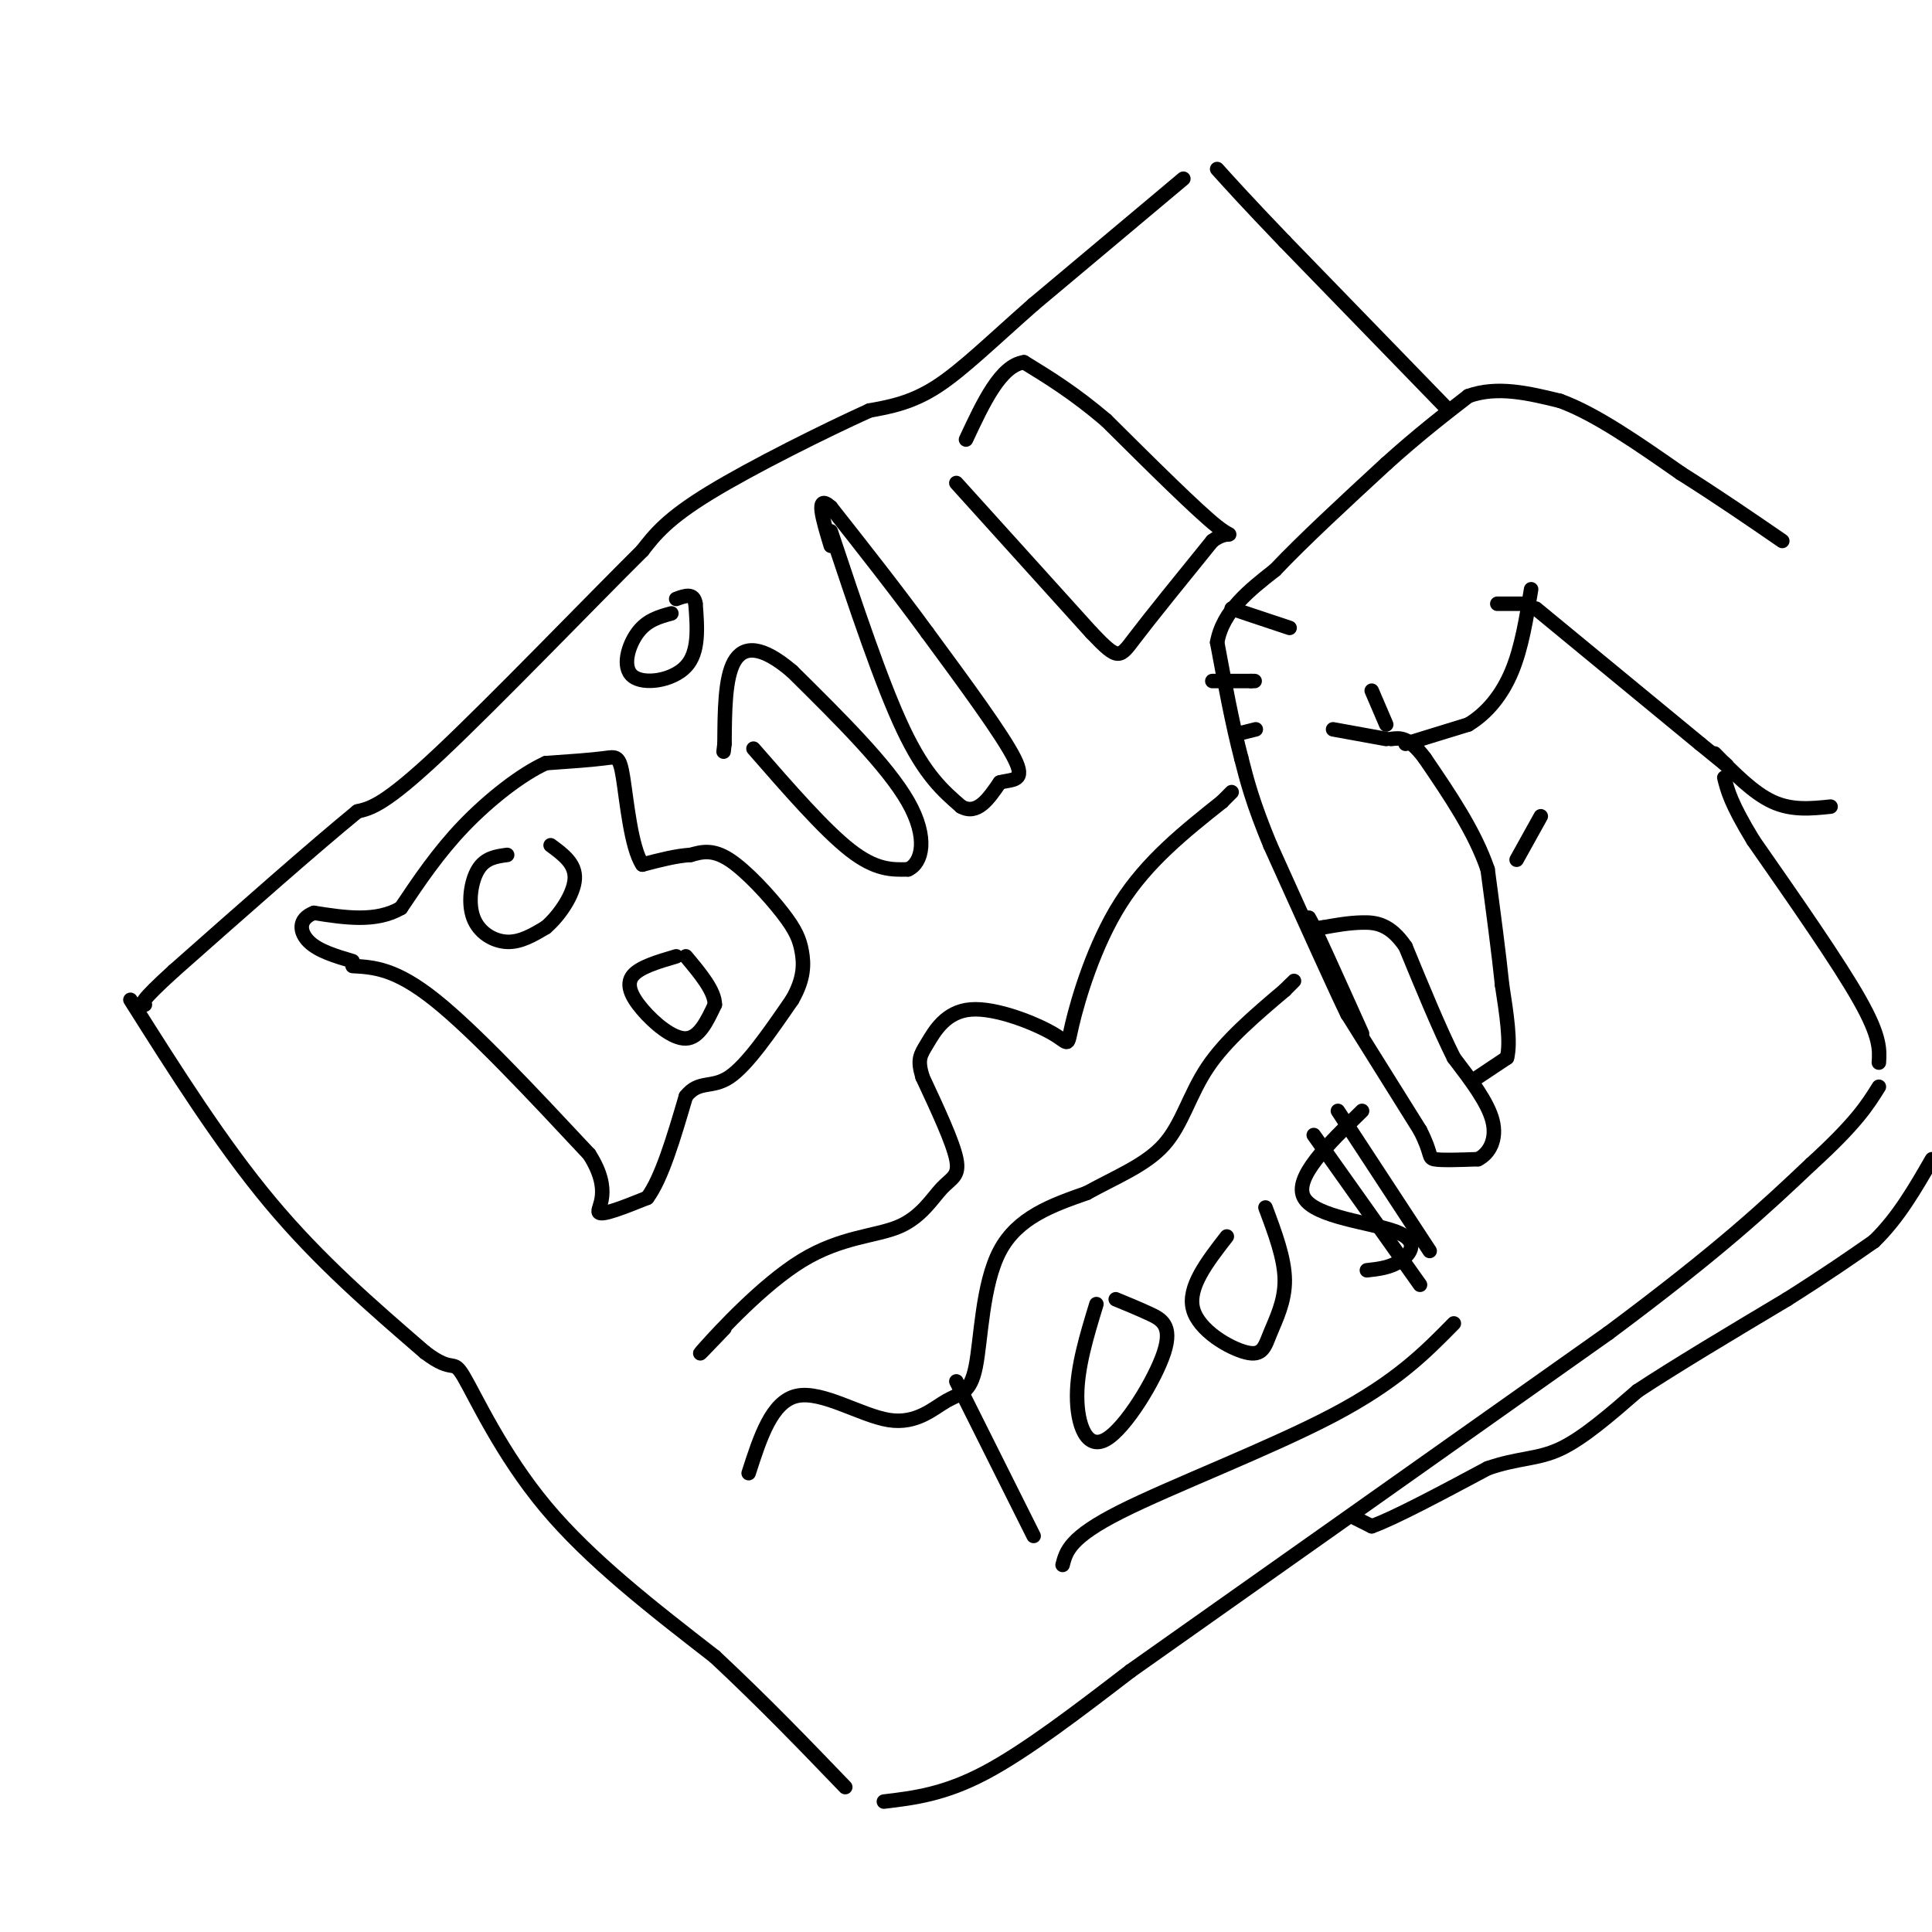 <svg viewBox='0 0 400 400' version='1.1' xmlns='http://www.w3.org/2000/svg' xmlns:xlink='http://www.w3.org/1999/xlink'><g fill='none' stroke='#000000' stroke-width='3' stroke-linecap='round' stroke-linejoin='round'><path d='M282,214c-5.250,-11.667 -10.500,-23.333 -11,-24c-0.500,-0.667 3.750,9.667 8,20'/><path d='M279,210c-1.333,-2.500 -8.667,-18.750 -16,-35'/><path d='M263,175c-3.667,-8.833 -4.833,-13.417 -6,-18'/><path d='M257,157c-1.833,-7.000 -3.417,-15.500 -5,-24'/><path d='M252,133c1.167,-6.500 6.583,-10.750 12,-15'/><path d='M264,118c5.833,-6.167 14.417,-14.083 23,-22'/><path d='M287,96c6.667,-6.000 11.833,-10.000 17,-14'/><path d='M304,82c6.000,-2.167 12.500,-0.583 19,1'/><path d='M323,83c7.333,2.667 16.167,8.833 25,15'/><path d='M348,98c7.667,4.833 14.333,9.417 21,14'/><path d='M279,210c0.000,0.000 15.000,24.000 15,24'/><path d='M294,234c2.600,5.067 1.600,5.733 3,6c1.400,0.267 5.200,0.133 9,0'/><path d='M306,240c2.422,-1.200 3.978,-4.200 3,-8c-0.978,-3.800 -4.489,-8.400 -8,-13'/><path d='M301,219c-3.000,-6.000 -6.500,-14.500 -10,-23'/><path d='M291,196c-3.200,-4.733 -6.200,-5.067 -9,-5c-2.800,0.067 -5.400,0.533 -8,1'/><path d='M274,192c-1.333,0.167 -0.667,0.083 0,0'/><path d='M306,223c0.000,0.000 6.000,-4.000 6,-4'/><path d='M312,219c0.833,-3.167 -0.083,-9.083 -1,-15'/><path d='M311,204c-0.667,-6.500 -1.833,-15.250 -3,-24'/><path d='M308,180c-2.667,-7.833 -7.833,-15.417 -13,-23'/><path d='M295,157c-3.333,-4.500 -5.167,-4.250 -7,-4'/><path d='M291,154c0.000,0.000 13.000,-4.000 13,-4'/><path d='M304,150c3.844,-2.311 6.956,-6.089 9,-11c2.044,-4.911 3.022,-10.956 4,-17'/><path d='M318,126c0.000,0.000 34.000,28.000 34,28'/><path d='M352,154c6.500,5.333 5.750,4.667 5,4'/><path d='M299,84c0.000,0.000 -33.000,-34.000 -33,-34'/><path d='M266,50c-7.833,-8.167 -10.917,-11.583 -14,-15'/><path d='M245,37c0.000,0.000 -31.000,26.000 -31,26'/><path d='M214,63c-8.644,7.600 -14.756,13.600 -20,17c-5.244,3.400 -9.622,4.200 -14,5'/><path d='M180,85c-8.889,4.022 -24.111,11.578 -33,17c-8.889,5.422 -11.444,8.711 -14,12'/><path d='M133,114c-10.756,10.667 -30.644,31.333 -42,42c-11.356,10.667 -14.178,11.333 -17,12'/><path d='M74,168c-9.167,7.500 -23.583,20.250 -38,33'/><path d='M36,201c-7.333,6.667 -6.667,6.833 -6,7'/><path d='M27,207c9.417,14.917 18.833,29.833 29,42c10.167,12.167 21.083,21.583 32,31'/><path d='M88,280c6.167,4.690 5.583,0.917 8,5c2.417,4.083 7.833,16.024 17,27c9.167,10.976 22.083,20.988 35,31'/><path d='M148,343c10.333,9.667 18.667,18.333 27,27'/><path d='M183,373c6.250,-0.750 12.500,-1.500 21,-6c8.500,-4.500 19.250,-12.750 30,-21'/><path d='M234,346c21.500,-15.167 60.250,-42.583 99,-70'/><path d='M333,276c23.500,-17.500 32.750,-26.250 42,-35'/><path d='M375,241c9.333,-8.500 11.667,-12.250 14,-16'/><path d='M389,220c0.167,-2.667 0.333,-5.333 -4,-13c-4.333,-7.667 -13.167,-20.333 -22,-33'/><path d='M363,174c-4.667,-7.667 -5.333,-10.333 -6,-13'/><path d='M355,156c4.000,4.083 8.000,8.167 12,10c4.000,1.833 8.000,1.417 12,1'/><path d='M280,314c0.000,0.000 4.000,2.000 4,2'/><path d='M284,316c4.667,-1.667 14.333,-6.833 24,-12'/><path d='M308,304c6.356,-2.222 10.244,-1.778 15,-4c4.756,-2.222 10.378,-7.111 16,-12'/><path d='M339,288c7.833,-5.167 19.417,-12.083 31,-19'/><path d='M370,269c8.167,-5.167 13.083,-8.583 18,-12'/><path d='M388,257c5.000,-4.833 8.500,-10.917 12,-17'/><path d='M287,153c0.000,0.000 -11.000,-2.000 -11,-2'/><path d='M287,150c0.000,0.000 -3.000,-7.000 -3,-7'/><path d='M315,125c0.000,0.000 -5.000,0.000 -5,0'/><path d='M256,152c0.000,0.000 4.000,-1.000 4,-1'/><path d='M251,141c0.000,0.000 8.000,0.000 8,0'/><path d='M259,141c1.333,0.000 0.667,0.000 0,0'/><path d='M255,126c0.000,0.000 12.000,4.000 12,4'/><path d='M73,200c4.417,0.250 8.833,0.500 17,7c8.167,6.500 20.083,19.250 32,32'/><path d='M122,239c4.978,7.778 1.422,11.222 2,12c0.578,0.778 5.289,-1.111 10,-3'/><path d='M134,248c3.000,-4.000 5.500,-12.500 8,-21'/><path d='M142,227c2.667,-3.444 5.333,-1.556 9,-4c3.667,-2.444 8.333,-9.222 13,-16'/><path d='M164,207c2.557,-4.427 2.448,-7.496 2,-10c-0.448,-2.504 -1.236,-4.443 -4,-8c-2.764,-3.557 -7.504,-8.730 -11,-11c-3.496,-2.270 -5.748,-1.635 -8,-1'/><path d='M143,177c-3.000,0.167 -6.500,1.083 -10,2'/><path d='M133,179c-2.357,-3.512 -3.250,-13.292 -4,-18c-0.750,-4.708 -1.357,-4.345 -4,-4c-2.643,0.345 -7.321,0.673 -12,1'/><path d='M113,158c-5.067,2.289 -11.733,7.511 -17,13c-5.267,5.489 -9.133,11.244 -13,17'/><path d='M83,188c-5.167,3.000 -11.583,2.000 -18,1'/><path d='M65,189c-3.422,1.311 -2.978,4.089 -1,6c1.978,1.911 5.489,2.956 9,4'/><path d='M105,177c-2.262,0.304 -4.524,0.607 -6,3c-1.476,2.393 -2.167,6.875 -1,10c1.167,3.125 4.190,4.893 7,5c2.810,0.107 5.405,-1.446 8,-3'/><path d='M113,192c2.800,-2.378 5.800,-6.822 6,-10c0.200,-3.178 -2.400,-5.089 -5,-7'/><path d='M140,198c-3.798,1.119 -7.595,2.238 -9,4c-1.405,1.762 -0.417,4.167 2,7c2.417,2.833 6.262,6.095 9,6c2.738,-0.095 4.369,-3.548 6,-7'/><path d='M148,208c0.000,-2.833 -3.000,-6.417 -6,-10'/><path d='M156,155c7.333,8.417 14.667,16.833 20,21c5.333,4.167 8.667,4.083 12,4'/><path d='M188,180c2.933,-1.289 4.267,-6.511 0,-14c-4.267,-7.489 -14.133,-17.244 -24,-27'/><path d='M164,139c-6.311,-5.400 -10.089,-5.400 -12,-2c-1.911,3.400 -1.956,10.200 -2,17'/><path d='M150,154c-0.333,2.833 -0.167,1.417 0,0'/><path d='M139,127c-2.530,0.690 -5.060,1.381 -7,4c-1.940,2.619 -3.292,7.167 -1,9c2.292,1.833 8.226,0.952 11,-2c2.774,-2.952 2.387,-7.976 2,-13'/><path d='M144,125c-0.333,-2.333 -2.167,-1.667 -4,-1'/><path d='M172,110c5.250,15.750 10.500,31.500 15,41c4.500,9.500 8.250,12.750 12,16'/><path d='M199,167c3.333,1.833 5.667,-1.583 8,-5'/><path d='M207,162c2.711,-0.733 5.489,-0.067 3,-5c-2.489,-4.933 -10.244,-15.467 -18,-26'/><path d='M192,131c-6.333,-8.667 -13.167,-17.333 -20,-26'/><path d='M172,105c-3.333,-3.000 -1.667,2.500 0,8'/><path d='M198,100c0.000,0.000 28.000,31.000 28,31'/><path d='M226,131c5.644,5.933 5.756,5.267 9,1c3.244,-4.267 9.622,-12.133 16,-20'/><path d='M251,112c3.733,-2.800 5.067,0.200 1,-3c-4.067,-3.200 -13.533,-12.600 -23,-22'/><path d='M229,87c-6.667,-5.667 -11.833,-8.833 -17,-12'/><path d='M212,75c-4.833,0.667 -8.417,8.333 -12,16'/><path d='M150,275c-3.412,3.576 -6.825,7.152 -4,4c2.825,-3.152 11.887,-13.032 20,-18c8.113,-4.968 15.278,-5.022 20,-7c4.722,-1.978 7.002,-5.879 9,-8c1.998,-2.121 3.714,-2.463 3,-6c-0.714,-3.537 -3.857,-10.268 -7,-17'/><path d='M191,223c-1.137,-3.724 -0.479,-4.535 1,-7c1.479,-2.465 3.780,-6.583 9,-7c5.220,-0.417 13.358,2.868 17,5c3.642,2.132 2.788,3.113 4,-2c1.212,-5.113 4.489,-16.318 10,-25c5.511,-8.682 13.255,-14.841 21,-21'/><path d='M253,166c3.500,-3.500 1.750,-1.750 0,0'/><path d='M198,286c0.000,0.000 16.000,32.000 16,32'/><path d='M227,270c-1.994,6.525 -3.987,13.049 -4,19c-0.013,5.951 1.955,11.327 6,9c4.045,-2.327 10.166,-12.357 12,-18c1.834,-5.643 -0.619,-6.898 -3,-8c-2.381,-1.102 -4.691,-2.051 -7,-3'/><path d='M254,256c-4.083,5.263 -8.166,10.526 -7,15c1.166,4.474 7.581,8.158 11,9c3.419,0.842 3.844,-1.158 5,-4c1.156,-2.842 3.045,-6.526 3,-11c-0.045,-4.474 -2.022,-9.737 -4,-15'/><path d='M282,230c-7.149,6.982 -14.298,13.964 -12,18c2.298,4.036 14.042,5.125 19,7c4.958,1.875 3.131,4.536 1,6c-2.131,1.464 -4.565,1.732 -7,2'/><path d='M272,235c0.000,0.000 22.000,31.000 22,31'/><path d='M277,230c0.000,0.000 19.000,29.000 19,29'/><path d='M220,324c0.733,-2.844 1.467,-5.689 12,-11c10.533,-5.311 30.867,-13.089 44,-20c13.133,-6.911 19.067,-12.956 25,-19'/><path d='M155,305c2.393,-7.439 4.786,-14.879 10,-16c5.214,-1.121 13.248,4.075 19,5c5.752,0.925 9.222,-2.422 12,-4c2.778,-1.578 4.863,-1.386 6,-7c1.137,-5.614 1.325,-17.032 5,-24c3.675,-6.968 10.838,-9.484 18,-12'/><path d='M225,247c6.060,-3.357 12.208,-5.750 16,-10c3.792,-4.250 5.226,-10.357 9,-16c3.774,-5.643 9.887,-10.821 16,-16'/><path d='M266,205c2.833,-2.833 1.917,-1.917 1,-1'/><path d='M314,178c0.000,0.000 5.000,-9.000 5,-9'/></g>
</svg>